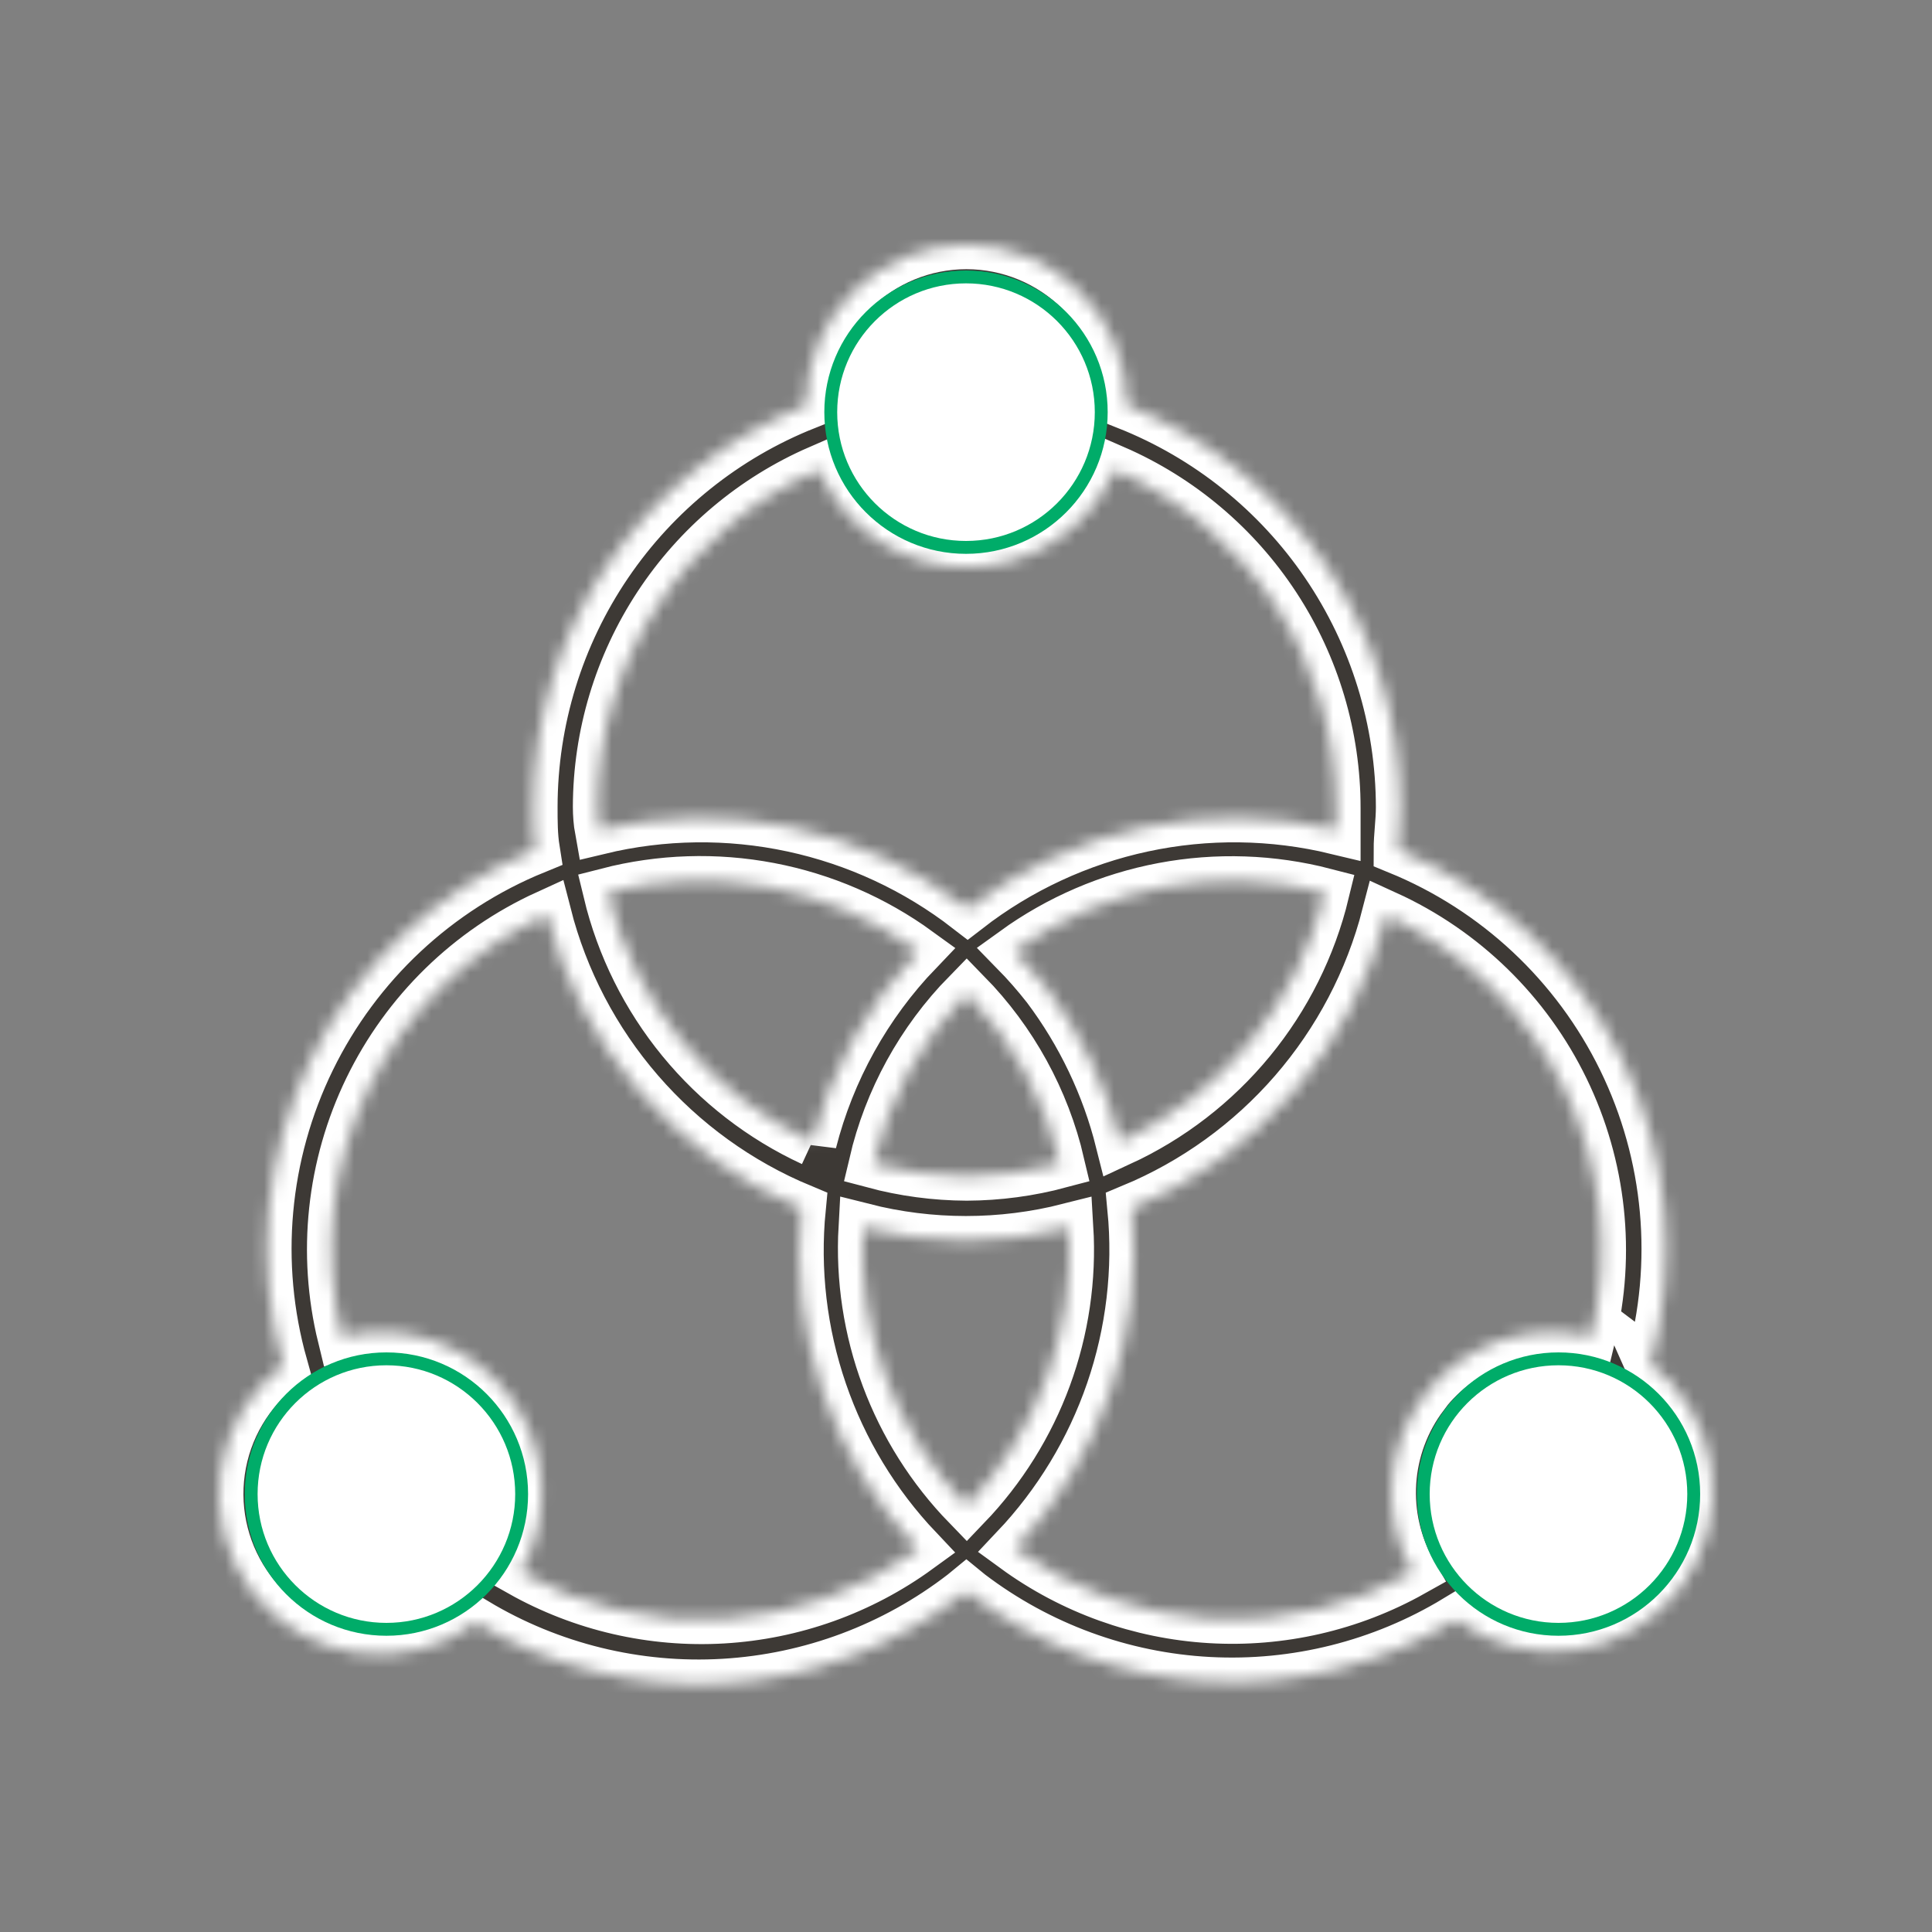 <svg width="150" height="150" viewBox="0 0 150 150" fill="none" xmlns="http://www.w3.org/2000/svg">
<rect x="0" y="0" width="150" height="150" fill="#808080" stroke="none"/>
<mask id="path-1-inside-1_12672_53300" fill="white">
<path d="M128.1 106.01C130.321 98.101 129.556 89.652 125.951 82.271C122.346 74.891 116.152 69.093 108.549 65.984C108.549 64.886 108.723 63.789 108.723 62.667C108.713 55.94 106.685 49.371 102.902 43.81C99.118 38.248 93.753 33.949 87.501 31.469C87.501 28.162 86.187 24.991 83.849 22.652C81.51 20.314 78.338 19 75.031 19C71.725 19 68.553 20.314 66.215 22.652C63.876 24.991 62.562 28.162 62.562 31.469C56.321 33.953 50.967 38.25 47.193 43.807C43.419 49.364 41.398 55.925 41.39 62.642C41.39 63.764 41.39 64.862 41.564 65.959C33.951 69.064 27.748 74.864 24.137 82.25C20.526 89.637 19.761 98.095 21.988 106.01C19.342 107.994 17.593 110.948 17.125 114.222C16.658 117.495 17.51 120.821 19.494 123.467C21.478 126.112 24.432 127.861 27.706 128.329C30.98 128.797 34.305 127.945 36.951 125.96C42.745 129.435 49.452 131.082 56.197 130.686C62.941 130.29 69.409 127.87 74.757 123.741L75.031 123.516L75.306 123.741C80.669 127.819 87.136 130.19 93.865 130.546C100.593 130.902 107.274 129.226 113.037 125.736C115.683 127.72 119.009 128.572 122.282 128.104C125.556 127.636 128.51 125.887 130.494 123.242C132.478 120.596 133.33 117.271 132.862 113.997C132.395 110.723 130.646 107.77 128 105.785L128.1 106.01ZM75.056 23.988C76.536 23.988 77.983 24.426 79.213 25.248C80.443 26.071 81.402 27.239 81.968 28.606C82.535 29.973 82.683 31.477 82.394 32.929C82.106 34.38 81.393 35.713 80.347 36.759C79.3 37.806 77.967 38.518 76.516 38.807C75.065 39.096 73.56 38.947 72.193 38.381C70.826 37.815 69.658 36.856 68.836 35.626C68.014 34.395 67.575 32.949 67.575 31.469C67.575 29.485 68.363 27.582 69.766 26.179C71.169 24.776 73.072 23.988 75.056 23.988ZM46.377 62.642C46.39 57.077 48.025 51.637 51.081 46.986C54.137 42.336 58.482 38.677 63.585 36.457C64.543 38.706 66.141 40.624 68.181 41.972C70.221 43.32 72.612 44.039 75.056 44.039C77.501 44.039 79.892 43.32 81.932 41.972C83.972 40.624 85.57 38.706 86.528 36.457C91.644 38.686 95.998 42.361 99.055 47.031C102.112 51.7 103.739 57.161 103.735 62.742V64.438C98.813 63.252 93.686 63.187 88.735 64.249C83.784 65.311 79.135 67.472 75.131 70.572C71.128 67.472 66.478 65.311 61.527 64.249C56.576 63.187 51.45 63.252 46.527 64.438C46.427 63.889 46.377 63.216 46.377 62.642ZM75.056 116.908C72.294 114.06 70.152 110.671 68.766 106.954C67.379 103.236 66.779 99.272 67.001 95.311C72.246 96.645 77.742 96.645 82.987 95.311C83.226 99.263 82.645 103.222 81.28 106.939C79.915 110.655 77.796 114.05 75.056 116.908ZM75.056 91.321C72.606 91.31 70.167 90.983 67.799 90.349C68.963 85.362 71.474 80.79 75.056 77.131C78.639 80.79 81.15 85.362 82.314 90.349C79.946 90.983 77.507 91.31 75.056 91.321ZM63.061 88.653C59.123 86.831 55.648 84.141 52.897 80.785C50.145 77.43 48.19 73.495 47.175 69.276C51.285 68.217 55.578 68.079 59.746 68.872C63.915 69.666 67.857 71.37 71.291 73.864C67.313 78.007 64.478 83.111 63.061 88.678V88.653ZM81.241 76.682C80.464 75.689 79.631 74.74 78.747 73.839C82.185 71.354 86.129 69.658 90.297 68.873C94.466 68.089 98.757 68.235 102.863 69.301C101.842 73.518 99.881 77.449 97.126 80.801C94.37 84.152 90.892 86.836 86.952 88.653C85.866 84.322 83.924 80.251 81.241 76.682ZM34.108 121.846C32.926 122.727 31.51 123.239 30.038 123.319C28.566 123.398 27.104 123.041 25.834 122.292C24.564 121.543 23.544 120.435 22.902 119.108C22.259 117.782 22.023 116.295 22.223 114.834C22.423 113.373 23.05 112.004 24.025 110.899C25 109.793 26.28 109.001 27.704 108.62C29.128 108.239 30.633 108.288 32.03 108.76C33.426 109.232 34.653 110.106 35.554 111.272C36.162 112.058 36.607 112.957 36.863 113.917C37.12 114.876 37.183 115.878 37.048 116.862C36.913 117.846 36.584 118.794 36.079 119.649C35.574 120.505 34.904 121.252 34.108 121.846ZM40.417 122.07C41.63 119.947 42.193 117.515 42.034 115.075C41.876 112.635 41.003 110.296 39.526 108.348C38.048 106.4 36.03 104.929 33.724 104.119C31.417 103.308 28.923 103.194 26.551 103.79C24.971 97.327 25.696 90.514 28.6 84.528C31.505 78.541 36.407 73.756 42.462 70.996C43.759 76.071 46.218 80.775 49.647 84.735C53.075 88.695 57.377 91.804 62.213 93.815C61.743 98.618 62.31 103.466 63.876 108.031C65.442 112.596 67.971 116.772 71.291 120.274C66.857 123.498 61.59 125.381 56.117 125.7C50.644 126.018 45.195 124.758 40.417 122.07ZM110.569 108.354C109.091 110.301 108.219 112.639 108.059 115.077C107.899 117.516 108.46 119.947 109.671 122.07C104.888 124.751 99.436 126.002 93.963 125.675C88.49 125.348 83.226 123.456 78.797 120.225C82.11 116.727 84.635 112.56 86.201 108.005C87.767 103.449 88.338 98.61 87.875 93.815C92.706 91.809 97.004 88.708 100.432 84.757C103.859 80.805 106.322 76.112 107.626 71.046C113.671 73.804 118.566 78.581 121.469 84.557C124.373 90.533 125.104 97.334 123.536 103.79C121.168 103.194 118.676 103.306 116.371 104.112C114.066 104.919 112.048 106.386 110.569 108.329V108.354ZM126.454 120.424C125.561 121.605 124.339 122.494 122.94 122.979C121.542 123.464 120.031 123.524 118.599 123.15C117.167 122.777 115.878 121.987 114.894 120.88C113.911 119.774 113.278 118.401 113.076 116.935C112.874 115.468 113.11 113.975 113.757 112.644C114.403 111.312 115.43 110.202 116.708 109.455C117.985 108.707 119.455 108.355 120.933 108.443C122.41 108.531 123.829 109.056 125.008 109.95C126.58 111.147 127.615 112.918 127.886 114.876C128.157 116.834 127.642 118.82 126.454 120.399V120.424Z"/>
</mask>
<path d="M128.1 106.01C130.321 98.101 129.556 89.652 125.951 82.271C122.346 74.891 116.152 69.093 108.549 65.984C108.549 64.886 108.723 63.789 108.723 62.667C108.713 55.94 106.685 49.371 102.902 43.81C99.118 38.248 93.753 33.949 87.501 31.469C87.501 28.162 86.187 24.991 83.849 22.652C81.51 20.314 78.338 19 75.031 19C71.725 19 68.553 20.314 66.215 22.652C63.876 24.991 62.562 28.162 62.562 31.469C56.321 33.953 50.967 38.25 47.193 43.807C43.419 49.364 41.398 55.925 41.39 62.642C41.39 63.764 41.39 64.862 41.564 65.959C33.951 69.064 27.748 74.864 24.137 82.25C20.526 89.637 19.761 98.095 21.988 106.01C19.342 107.994 17.593 110.948 17.125 114.222C16.658 117.495 17.51 120.821 19.494 123.467C21.478 126.112 24.432 127.861 27.706 128.329C30.98 128.797 34.305 127.945 36.951 125.96C42.745 129.435 49.452 131.082 56.197 130.686C62.941 130.29 69.409 127.87 74.757 123.741L75.031 123.516L75.306 123.741C80.669 127.819 87.136 130.19 93.865 130.546C100.593 130.902 107.274 129.226 113.037 125.736C115.683 127.72 119.009 128.572 122.282 128.104C125.556 127.636 128.51 125.887 130.494 123.242C132.478 120.596 133.33 117.271 132.862 113.997C132.395 110.723 130.646 107.77 128 105.785L128.1 106.01ZM75.056 23.988C76.536 23.988 77.983 24.426 79.213 25.248C80.443 26.071 81.402 27.239 81.968 28.606C82.535 29.973 82.683 31.477 82.394 32.929C82.106 34.38 81.393 35.713 80.347 36.759C79.3 37.806 77.967 38.518 76.516 38.807C75.065 39.096 73.56 38.947 72.193 38.381C70.826 37.815 69.658 36.856 68.836 35.626C68.014 34.395 67.575 32.949 67.575 31.469C67.575 29.485 68.363 27.582 69.766 26.179C71.169 24.776 73.072 23.988 75.056 23.988ZM46.377 62.642C46.39 57.077 48.025 51.637 51.081 46.986C54.137 42.336 58.482 38.677 63.585 36.457C64.543 38.706 66.141 40.624 68.181 41.972C70.221 43.32 72.612 44.039 75.056 44.039C77.501 44.039 79.892 43.32 81.932 41.972C83.972 40.624 85.57 38.706 86.528 36.457C91.644 38.686 95.998 42.361 99.055 47.031C102.112 51.7 103.739 57.161 103.735 62.742V64.438C98.813 63.252 93.686 63.187 88.735 64.249C83.784 65.311 79.135 67.472 75.131 70.572C71.128 67.472 66.478 65.311 61.527 64.249C56.576 63.187 51.45 63.252 46.527 64.438C46.427 63.889 46.377 63.216 46.377 62.642ZM75.056 116.908C72.294 114.06 70.152 110.671 68.766 106.954C67.379 103.236 66.779 99.272 67.001 95.311C72.246 96.645 77.742 96.645 82.987 95.311C83.226 99.263 82.645 103.222 81.28 106.939C79.915 110.655 77.796 114.05 75.056 116.908ZM75.056 91.321C72.606 91.31 70.167 90.983 67.799 90.349C68.963 85.362 71.474 80.79 75.056 77.131C78.639 80.79 81.15 85.362 82.314 90.349C79.946 90.983 77.507 91.31 75.056 91.321ZM63.061 88.653C59.123 86.831 55.648 84.141 52.897 80.785C50.145 77.43 48.19 73.495 47.175 69.276C51.285 68.217 55.578 68.079 59.746 68.872C63.915 69.666 67.857 71.37 71.291 73.864C67.313 78.007 64.478 83.111 63.061 88.678V88.653ZM81.241 76.682C80.464 75.689 79.631 74.74 78.747 73.839C82.185 71.354 86.129 69.658 90.297 68.873C94.466 68.089 98.757 68.235 102.863 69.301C101.842 73.518 99.881 77.449 97.126 80.801C94.37 84.152 90.892 86.836 86.952 88.653C85.866 84.322 83.924 80.251 81.241 76.682ZM34.108 121.846C32.926 122.727 31.51 123.239 30.038 123.319C28.566 123.398 27.104 123.041 25.834 122.292C24.564 121.543 23.544 120.435 22.902 119.108C22.259 117.782 22.023 116.295 22.223 114.834C22.423 113.373 23.05 112.004 24.025 110.899C25 109.793 26.28 109.001 27.704 108.62C29.128 108.239 30.633 108.288 32.03 108.76C33.426 109.232 34.653 110.106 35.554 111.272C36.162 112.058 36.607 112.957 36.863 113.917C37.12 114.876 37.183 115.878 37.048 116.862C36.913 117.846 36.584 118.794 36.079 119.649C35.574 120.505 34.904 121.252 34.108 121.846ZM40.417 122.07C41.63 119.947 42.193 117.515 42.034 115.075C41.876 112.635 41.003 110.296 39.526 108.348C38.048 106.4 36.03 104.929 33.724 104.119C31.417 103.308 28.923 103.194 26.551 103.79C24.971 97.327 25.696 90.514 28.6 84.528C31.505 78.541 36.407 73.756 42.462 70.996C43.759 76.071 46.218 80.775 49.647 84.735C53.075 88.695 57.377 91.804 62.213 93.815C61.743 98.618 62.31 103.466 63.876 108.031C65.442 112.596 67.971 116.772 71.291 120.274C66.857 123.498 61.59 125.381 56.117 125.7C50.644 126.018 45.195 124.758 40.417 122.07ZM110.569 108.354C109.091 110.301 108.219 112.639 108.059 115.077C107.899 117.516 108.46 119.947 109.671 122.07C104.888 124.751 99.436 126.002 93.963 125.675C88.49 125.348 83.226 123.456 78.797 120.225C82.11 116.727 84.635 112.56 86.201 108.005C87.767 103.449 88.338 98.61 87.875 93.815C92.706 91.809 97.004 88.708 100.432 84.757C103.859 80.805 106.322 76.112 107.626 71.046C113.671 73.804 118.566 78.581 121.469 84.557C124.373 90.533 125.104 97.334 123.536 103.79C121.168 103.194 118.676 103.306 116.371 104.112C114.066 104.919 112.048 106.386 110.569 108.329V108.354ZM126.454 120.424C125.561 121.605 124.339 122.494 122.94 122.979C121.542 123.464 120.031 123.524 118.599 123.15C117.167 122.777 115.878 121.987 114.894 120.88C113.911 119.774 113.278 118.401 113.076 116.935C112.874 115.468 113.11 113.975 113.757 112.644C114.403 111.312 115.43 110.202 116.708 109.455C117.985 108.707 119.455 108.355 120.933 108.443C122.41 108.531 123.829 109.056 125.008 109.95C126.58 111.147 127.615 112.918 127.886 114.876C128.157 116.834 127.642 118.82 126.454 120.399V120.424Z" fill="#3D3935" stroke="white" stroke-width="3.8" mask="url(#path-1-inside-1_12672_53300)"/>
<circle cx="75" cy="32" r="10.5" fill="white" stroke="#00AC69"/>
<circle cx="30" cy="116" r="10.5" fill="white" stroke="#00AC69"/>
<circle cx="121" cy="116" r="10.5" fill="white" stroke="#00AC69"/>
</svg>
